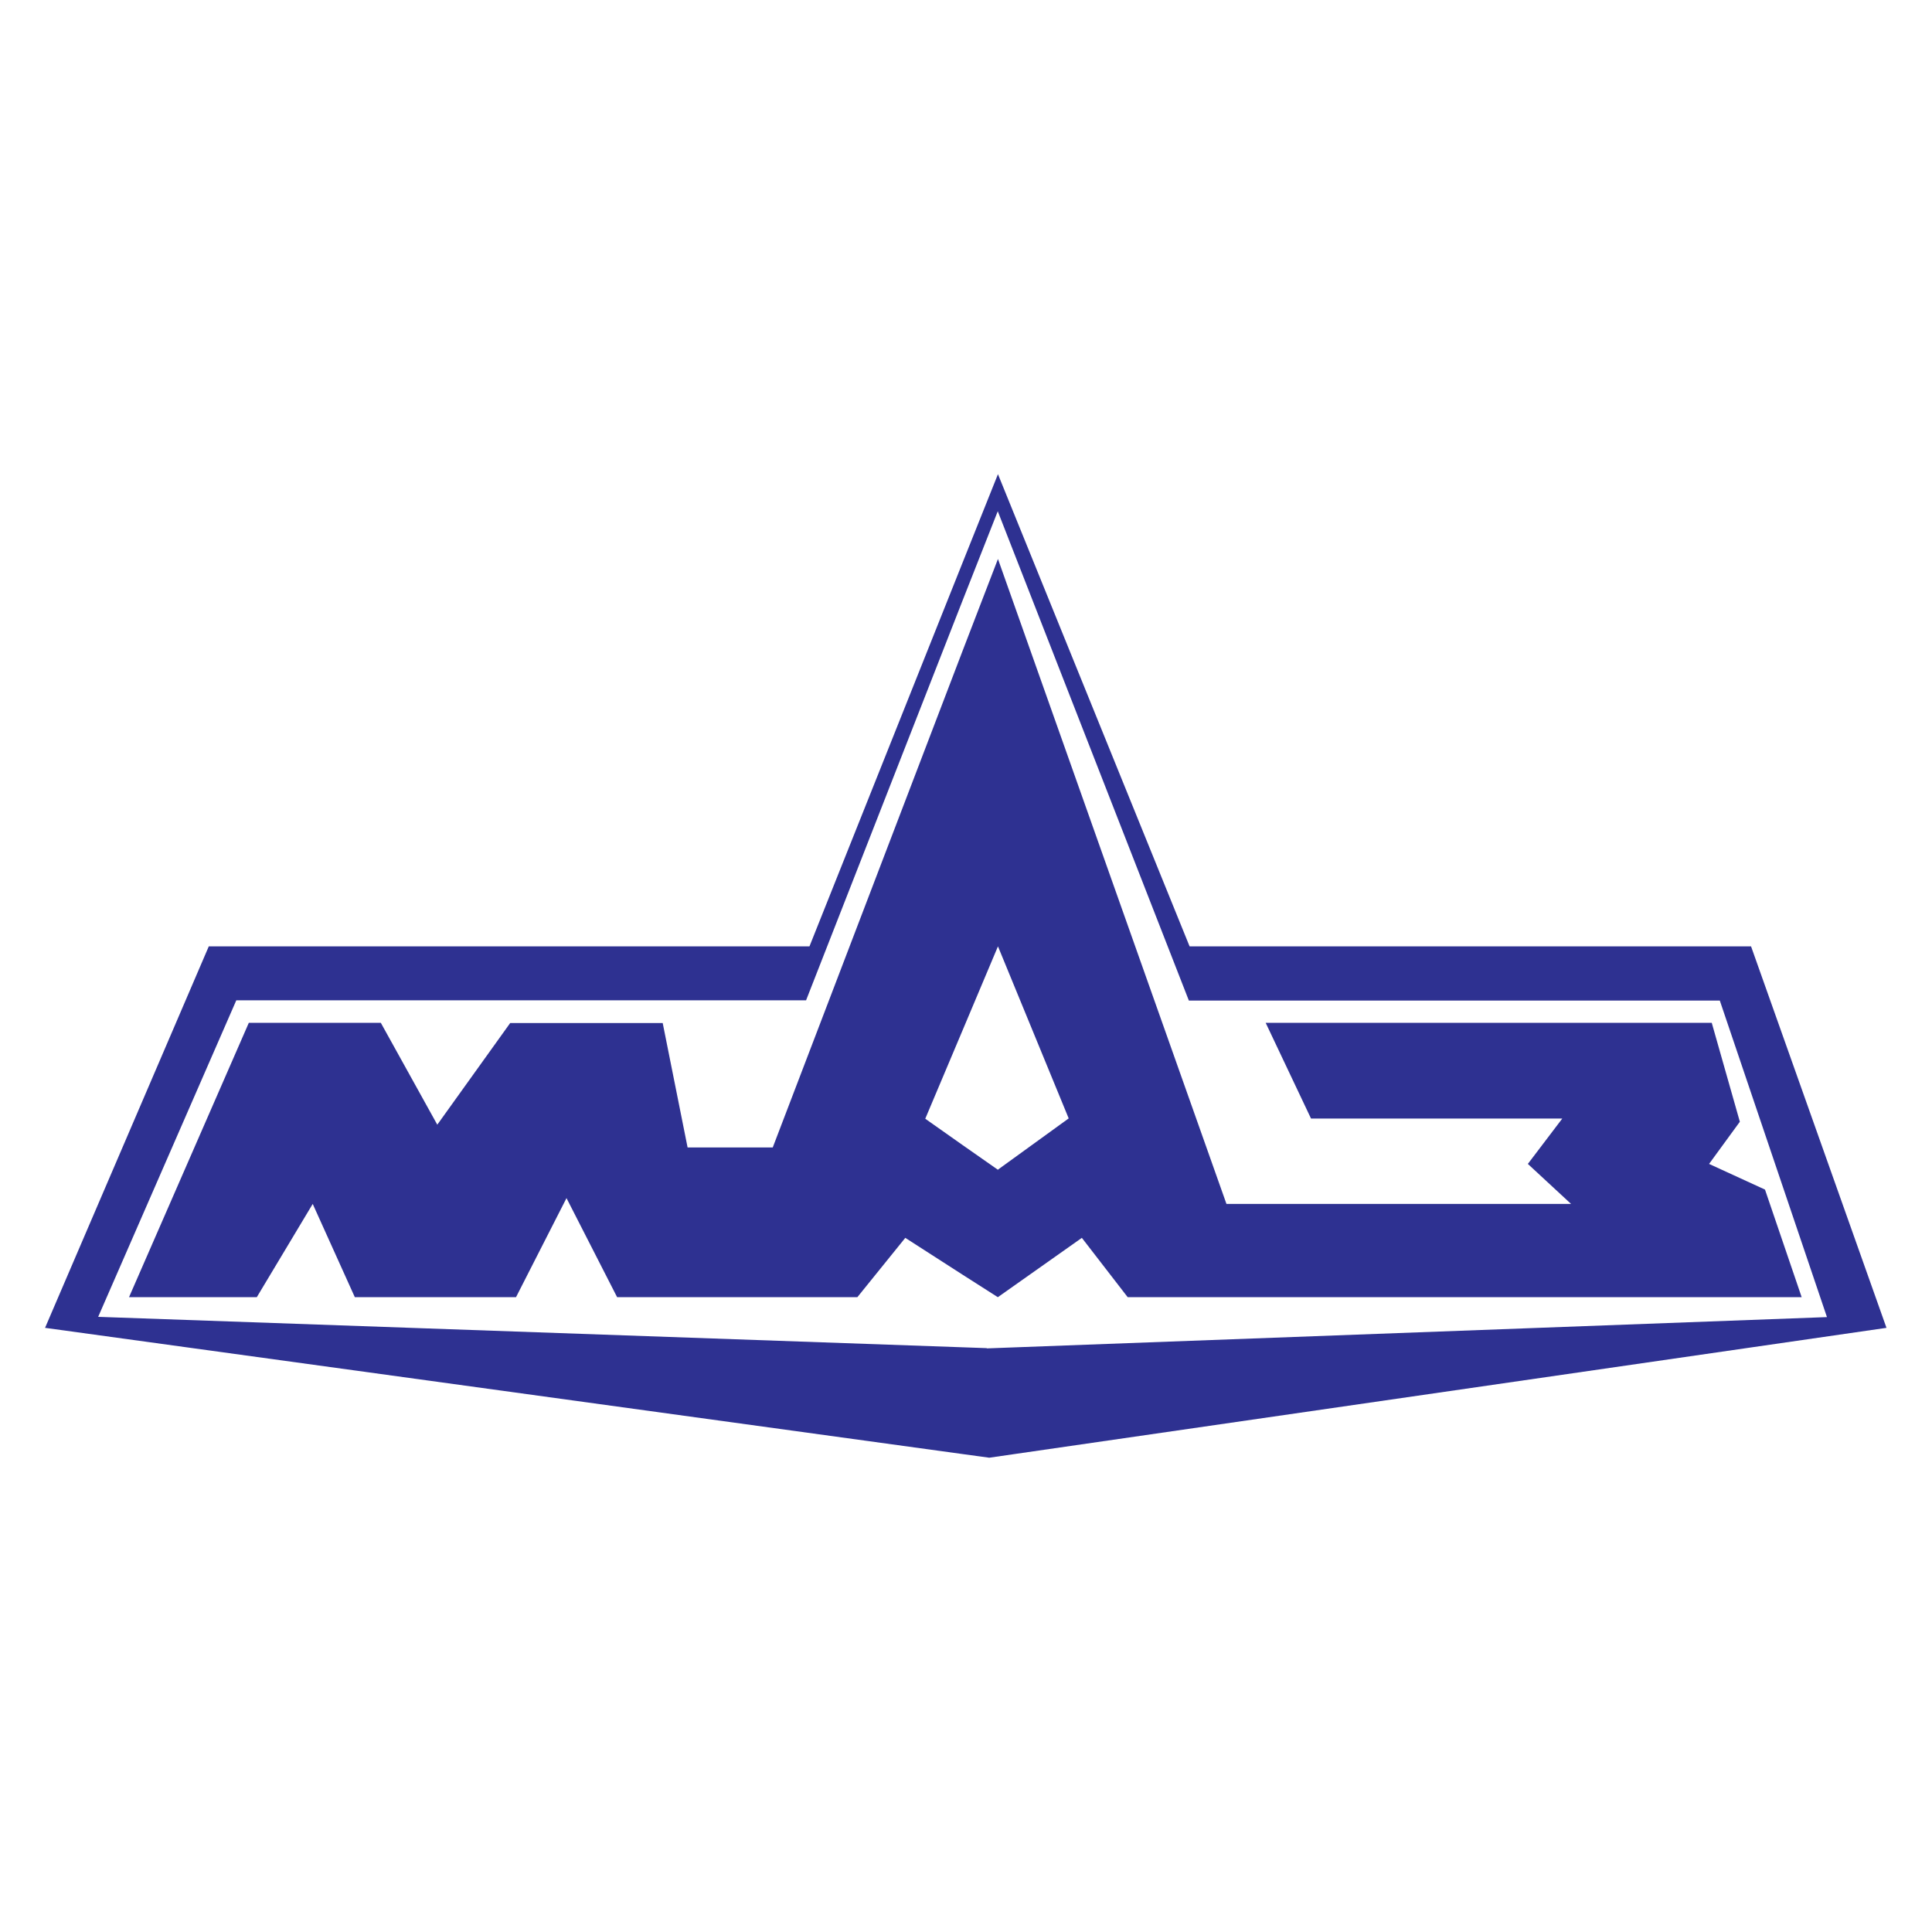 <svg id="Слой_1" data-name="Слой 1" xmlns="http://www.w3.org/2000/svg" viewBox="0 0 295 295"><defs><style>.cls-1{fill:none;}.cls-2{fill:#2e3191;fill-rule:evenodd;}</style></defs><rect class="cls-1" width="295" height="295"/><path class="cls-2" d="M269.87,147H184.14L154.88,74.9l-5.39,13.48L126.1,147H34.38l-25,58.25,140.08,19.27,4.09.56,137-19.83L269.87,147ZM153.18,208.35l-3.69-.13-132-4.65,21.09-48.33h87l23.88-61,5.39-13.68,29.18,74.72h81.07l16.36,48.33-128.31,4.78Z" transform="translate(-2.5 -2.5)"/><path class="cls-2" d="M272,184.14l-8.54-3.92,4.7-6.44-4.29-15.1H195.76l6.92,14.61h38.37l-5.26,6.93,6.6,6.11H189.77L154.88,87.85l-5.39,14-29,75.86h-13l-3.8-19H80.4L69.27,174.23l-8.62-15.55H40.49L22.2,200.57H41.71l8.54-14.24,6.43,14.24H81.29L89,185.44l7.73,15.13h36.68l7.32-9.06,8.74,5.62,5.39,3.44,12.83-9.06,7,9.06H277.6L272,184.14Zm-117.09-3-5.39-3.77-5.74-4.05,5.74-13.6L154.88,147l10.8,26.27-10.8,7.82Z" transform="translate(-2.5 -2.5)"/></svg>